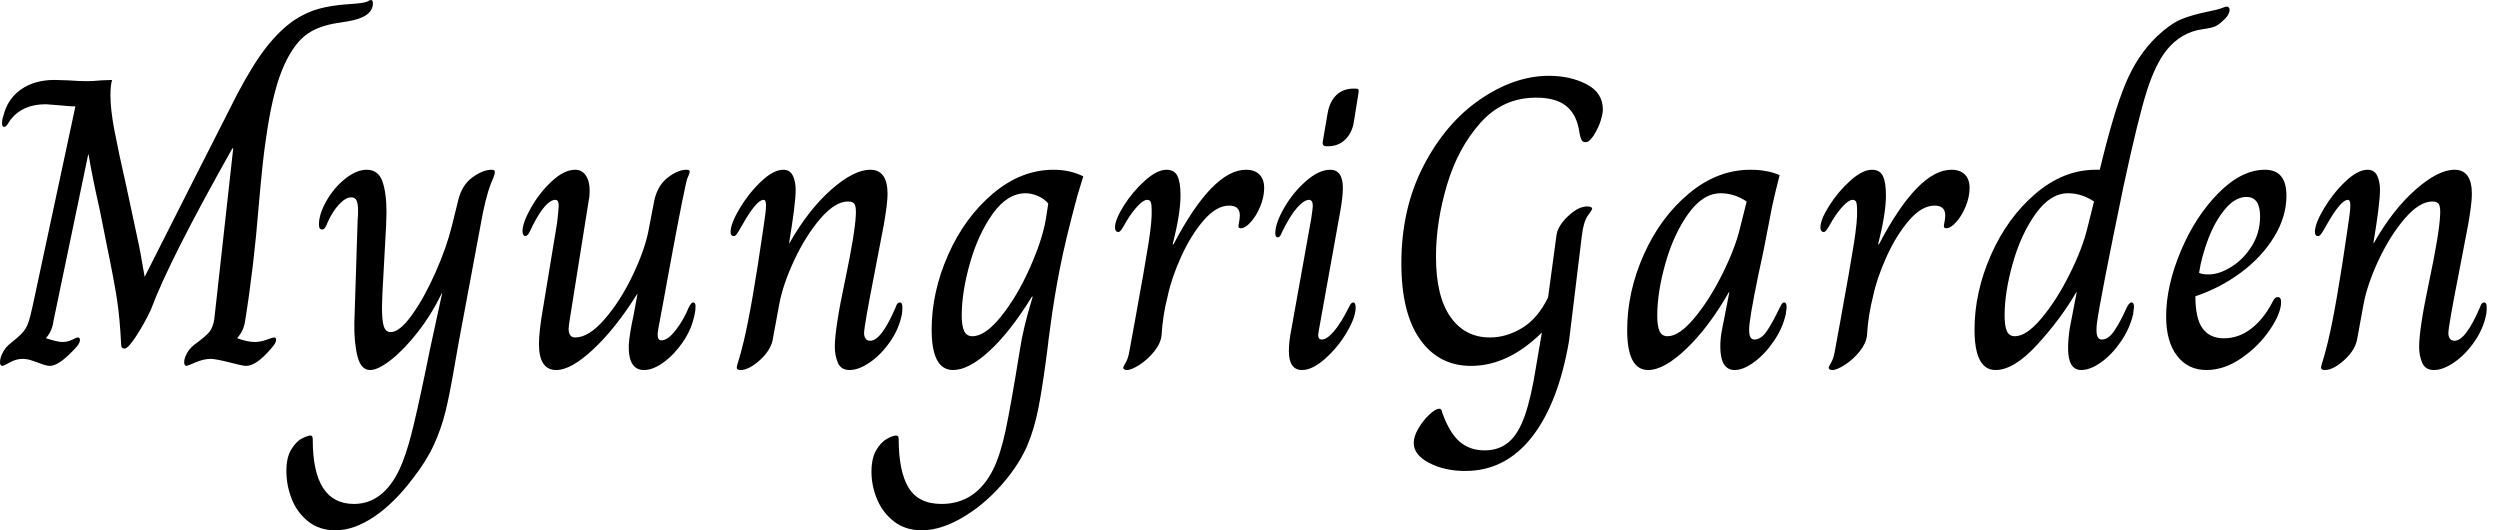 <svg baseProfile="full" height="28" version="1.1" viewBox="0 0 132 28" width="132" xmlns="http://www.w3.org/2000/svg" xmlns:ev="http://www.w3.org/2001/xml-events" xmlns:xlink="http://www.w3.org/1999/xlink"><defs /><g><path d="M0.696 19.124Q0.696 18.906 0.827 18.645Q0.957 18.384 1.153 18.21Q1.697 17.775 1.882 17.568Q2.067 17.361 2.176 17.078Q2.284 16.796 2.437 16.078L4.678 5.613H4.525Q4.395 5.613 3.96 5.57Q3.176 5.504 3.111 5.504Q1.893 5.504 1.262 6.309Q1.218 6.375 1.11 6.538Q1.001 6.701 0.914 6.701Q0.805 6.701 0.805 6.505Q0.805 6.287 0.87 6.135Q1.088 5.221 1.806 4.721Q2.524 4.221 3.568 4.221L4.286 4.242Q4.895 4.286 5.265 4.286Q5.613 4.286 6.048 4.242L6.614 4.221Q6.527 4.503 6.527 5.047Q6.527 5.765 6.733 6.864Q6.94 7.963 7.375 9.877L8.05 13.032Q8.093 13.228 8.333 14.62Q9.246 12.814 10.758 9.823Q12.27 6.831 13.228 4.96Q14.054 3.394 14.761 2.491Q15.469 1.588 16.23 1.066Q16.861 0.653 17.514 0.468Q18.166 0.283 19.124 0.218Q19.863 0.174 20.081 0.087Q20.124 0.065 20.179 0.033Q20.233 0.0 20.277 0.0Q20.385 0.0 20.385 0.174Q20.385 0.914 19.037 1.131Q18.949 1.153 18.493 1.218Q18.036 1.284 17.59 1.447Q17.144 1.61 16.817 1.871Q16.099 2.437 15.577 3.731Q15.055 5.026 14.729 7.397Q14.577 8.354 14.359 10.834Q14.098 14.098 13.641 16.926Q13.576 17.448 13.228 17.84V17.862Q13.772 18.057 14.141 18.057Q14.446 18.057 14.772 17.938Q15.099 17.818 15.164 17.818Q15.273 17.818 15.273 17.949Q15.273 18.123 14.99 18.427Q14.228 19.319 13.685 19.319Q13.51 19.319 12.858 19.145Q12.075 18.949 11.835 18.949Q11.444 18.949 11.019 19.134Q10.595 19.319 10.552 19.319Q10.421 19.319 10.421 19.124Q10.421 18.928 10.552 18.678Q10.682 18.427 10.943 18.21Q11.574 17.753 11.759 17.514Q11.944 17.274 12.009 16.861L12.118 15.882Q12.357 13.706 12.586 11.661Q12.814 9.616 13.01 7.832H12.967Q9.616 13.772 8.659 16.361Q8.333 17.057 7.897 17.731Q7.462 18.406 7.267 18.406Q7.092 18.406 7.092 18.188Q7.027 16.861 6.886 15.893Q6.744 14.925 6.309 12.814Q5.961 11.074 5.961 11.074Q5.548 9.246 5.374 8.159H5.352L3.524 16.926Q3.459 17.47 3.133 17.84V17.862Q3.72 18.057 4.003 18.057Q4.264 18.057 4.503 17.938Q4.743 17.818 4.808 17.818Q4.917 17.818 4.917 17.949Q4.917 18.145 4.634 18.427Q3.807 19.319 3.329 19.319Q3.133 19.319 2.698 19.145Q2.632 19.124 2.382 19.037Q2.132 18.949 1.893 18.949Q1.545 18.949 1.218 19.134Q0.892 19.319 0.827 19.319Q0.696 19.319 0.696 19.124Z M15.817 24.867Q15.817 24.149 16.078 23.725Q16.339 23.301 16.643 23.148Q16.948 22.996 17.1 22.996Q17.209 22.996 17.209 23.214Q17.209 26.608 19.385 26.608Q20.929 26.608 21.8 24.758Q22.126 24.04 22.409 22.953Q22.692 21.865 23.17 19.559Q23.366 18.623 23.388 18.493L24.04 15.49H24.019Q23.497 16.578 22.779 17.503Q22.061 18.427 21.364 18.982Q20.668 19.537 20.233 19.537Q19.754 19.537 19.57 18.808Q19.385 18.079 19.406 17.035L19.58 11.596Q19.602 11.422 19.602 11.117Q19.602 10.769 19.526 10.595Q19.45 10.421 19.232 10.421Q18.949 10.421 18.601 10.791Q18.253 11.161 17.992 11.748Q17.862 12.118 17.709 12.118Q17.535 12.118 17.535 11.857Q17.535 11.313 17.927 10.617Q18.319 9.921 18.917 9.442Q19.515 8.963 20.059 8.963Q20.668 8.963 20.886 9.573Q21.103 10.182 21.103 11.226L21.082 11.922L20.886 15.512L20.864 16.23Q20.864 16.926 20.962 17.231Q21.06 17.535 21.321 17.535Q21.8 17.535 22.452 16.622Q23.105 15.708 23.692 14.381Q24.28 13.054 24.563 11.901L24.889 10.573Q25.085 9.768 25.639 9.366Q26.194 8.963 26.651 8.963Q26.825 8.963 26.825 9.072Q26.825 9.181 26.749 9.377Q26.673 9.573 26.629 9.66Q26.455 10.117 26.325 10.65Q26.194 11.183 26.064 11.922L24.911 18.101L24.693 19.341Q24.432 20.864 24.214 21.745Q23.997 22.626 23.605 23.486Q23.214 24.345 22.496 25.259Q21.517 26.564 20.451 27.282Q19.385 28.0 18.406 28.0Q17.557 28.0 16.97 27.532Q16.382 27.064 16.099 26.347Q15.817 25.629 15.817 24.867Z M29.153 18.166Q29.153 17.492 29.371 16.252L30.11 11.77Q30.197 10.987 30.197 10.878Q30.197 10.552 30.023 10.552Q29.523 10.552 28.848 11.857Q28.805 11.944 28.707 12.151Q28.609 12.357 28.544 12.412Q28.479 12.466 28.413 12.466Q28.37 12.466 28.326 12.39Q28.283 12.314 28.283 12.205Q28.283 11.77 28.729 10.976Q29.175 10.182 29.828 9.573Q30.48 8.963 31.068 8.963Q31.416 8.963 31.622 9.257Q31.829 9.551 31.829 10.051Q31.829 10.378 31.786 10.552L30.763 16.97Q30.72 17.274 30.72 17.361Q30.72 17.818 31.068 17.818Q31.786 17.818 32.623 16.85Q33.461 15.882 34.103 14.533Q34.744 13.184 34.94 12.162L35.245 10.573Q35.419 9.79 35.952 9.377Q36.485 8.963 36.942 8.963Q37.116 8.963 37.116 9.072Q37.116 9.138 37.029 9.322Q36.942 9.507 36.898 9.768Q36.594 11.117 35.702 16.034L35.571 16.73Q35.419 17.492 35.419 17.666Q35.419 17.97 35.615 17.97Q35.963 17.97 36.387 17.416Q36.811 16.861 37.072 16.208Q37.203 15.969 37.29 15.969Q37.42 15.969 37.42 16.165Q37.42 16.404 37.377 16.578Q37.225 17.361 36.768 18.036Q36.311 18.71 35.745 19.124Q35.179 19.537 34.701 19.537Q33.852 19.537 33.896 18.188Q33.939 17.601 34.157 16.6L34.353 15.534H34.331Q33.2 17.34 32.025 18.438Q30.85 19.537 30.067 19.537Q29.153 19.537 29.153 18.166Z M39.596 19.406Q39.596 19.319 39.694 19.026Q39.792 18.732 39.966 18.014Q40.401 16.208 41.01 11.988Q41.141 11.161 41.141 10.834Q41.141 10.552 41.01 10.552Q40.64 10.552 39.901 11.857Q39.792 12.053 39.705 12.194Q39.618 12.336 39.563 12.401Q39.509 12.466 39.444 12.466Q39.27 12.466 39.27 12.249Q39.27 11.814 39.748 11.009Q40.227 10.204 40.88 9.584Q41.532 8.963 42.054 8.963Q42.402 8.963 42.555 9.268Q42.707 9.573 42.707 10.03Q42.707 10.747 42.359 12.836H42.381Q43.382 11.074 44.578 10.019Q45.775 8.963 46.645 8.963Q47.559 8.963 47.559 10.247Q47.559 10.726 47.363 11.857L46.862 14.468Q46.319 17.231 46.319 17.601Q46.319 17.753 46.395 17.873Q46.471 17.992 46.645 17.992Q47.232 17.992 47.994 16.208Q48.059 15.969 48.211 15.969Q48.342 15.969 48.342 16.23Q48.342 16.426 48.32 16.578Q48.168 17.361 47.689 18.047Q47.211 18.732 46.623 19.134Q46.036 19.537 45.557 19.537Q45.1 19.537 44.937 19.156Q44.774 18.775 44.774 18.319Q44.774 17.34 45.318 14.794Q45.84 12.314 45.883 11.357Q45.905 10.965 45.829 10.802Q45.753 10.639 45.47 10.639Q44.796 10.639 44.023 11.531Q43.251 12.423 42.642 13.717Q42.033 15.012 41.837 16.078L41.489 17.97Q41.358 18.536 40.793 19.037Q40.227 19.537 39.792 19.537Q39.596 19.537 39.596 19.406Z M46.71 24.911Q46.71 24.193 46.96 23.768Q47.211 23.344 47.526 23.17Q47.841 22.996 48.016 22.996Q48.146 22.996 48.146 23.17Q48.146 24.889 48.668 25.748Q49.19 26.608 50.409 26.608Q52.236 26.608 53.15 24.758Q53.52 23.997 53.792 22.724Q54.064 21.451 54.542 18.493Q54.716 17.318 55.217 15.686L55.195 15.643Q54.042 17.514 52.943 18.525Q51.845 19.537 51.018 19.537Q49.887 19.537 49.887 17.405Q49.887 15.425 50.757 13.456Q51.627 11.487 53.117 10.225Q54.608 8.963 56.326 8.963Q57.197 8.963 57.893 9.312L57.588 10.312Q56.957 12.64 56.653 14.196Q56.348 15.751 56.152 17.253Q56.022 18.188 56.044 18.101Q55.761 20.342 55.532 21.506Q55.304 22.67 54.934 23.529Q54.564 24.389 53.868 25.259Q52.845 26.521 51.627 27.26Q50.409 28.0 49.364 28.0Q48.494 28.0 47.896 27.532Q47.298 27.064 47.004 26.357Q46.71 25.65 46.71 24.911ZM55.913 11.596 56.044 10.747Q55.826 10.486 55.489 10.345Q55.152 10.204 54.847 10.204Q53.89 10.204 53.117 11.28Q52.345 12.357 51.91 13.891Q51.475 15.425 51.475 16.665Q51.475 17.209 51.605 17.481Q51.736 17.753 52.04 17.753Q52.715 17.753 53.552 16.709Q54.39 15.664 55.054 14.185Q55.717 12.706 55.913 11.596Z M60.003 19.428Q60.003 19.363 60.134 19.145Q60.264 18.928 60.329 18.536Q60.416 18.079 60.482 17.699Q60.547 17.318 60.612 16.991Q61.156 14.011 61.341 12.825Q61.526 11.639 61.504 11.096Q61.504 10.813 61.461 10.682Q61.417 10.552 61.265 10.552Q61.069 10.552 60.765 10.878Q60.46 11.204 60.199 11.639Q60.09 11.835 60.003 11.977Q59.916 12.118 59.862 12.183Q59.807 12.249 59.742 12.249Q59.655 12.249 59.611 12.183Q59.568 12.118 59.568 12.009Q59.568 11.596 60.036 10.856Q60.503 10.117 61.145 9.54Q61.787 8.963 62.287 8.963Q62.701 8.963 62.864 9.29Q63.027 9.616 63.027 10.312Q63.027 11.27 62.614 12.901H62.657Q64.724 8.963 66.486 8.963Q66.943 8.963 67.193 9.214Q67.444 9.464 67.444 9.921Q67.444 10.399 67.237 10.9Q67.03 11.4 66.737 11.726Q66.443 12.053 66.204 12.053Q66.051 12.053 66.095 11.857Q66.16 11.552 66.16 11.378Q66.16 10.856 65.594 10.856Q64.92 10.856 64.246 11.639Q63.571 12.423 63.06 13.554Q62.549 14.685 62.353 15.621Q62.092 16.622 62.026 17.709Q61.983 18.123 61.646 18.547Q61.308 18.971 60.873 19.254Q60.438 19.537 60.199 19.537Q60.112 19.537 60.057 19.504Q60.003 19.472 60.003 19.428Z M70.533 7.506 70.794 5.983Q70.903 5.352 71.262 5.015Q71.621 4.678 72.165 4.678H72.252Q72.382 4.678 72.415 4.721Q72.448 4.765 72.426 4.895L72.186 6.396Q72.099 7.005 71.73 7.364Q71.36 7.723 70.816 7.723H70.729Q70.511 7.723 70.533 7.506ZM68.749 18.536Q68.749 18.036 68.88 17.383L69.924 11.574Q70.011 11.009 70.011 10.878Q70.011 10.552 69.815 10.552Q69.554 10.552 69.184 10.965Q68.814 11.378 68.379 12.27Q68.292 12.531 68.162 12.531Q68.031 12.531 68.031 12.314Q68.031 11.792 68.499 10.976Q68.967 10.16 69.652 9.562Q70.337 8.963 70.925 8.963Q71.599 8.963 71.599 9.921Q71.599 10.378 71.469 11.117L70.337 17.405L70.294 17.688Q70.294 17.927 70.49 17.927Q70.751 17.927 71.12 17.503Q71.49 17.078 71.925 16.208Q72.034 15.969 72.143 15.969Q72.274 15.969 72.274 16.252Q72.274 16.752 71.806 17.546Q71.338 18.34 70.664 18.939Q69.989 19.537 69.445 19.537Q68.749 19.537 68.749 18.536Z M75.341 23.388Q75.341 23.04 75.591 22.615Q75.841 22.191 76.168 21.887Q76.494 21.582 76.69 21.582Q76.821 21.582 76.842 21.778Q77.234 22.866 77.767 23.322Q78.3 23.779 79.083 23.779Q79.845 23.779 80.356 23.344Q80.867 22.909 81.204 21.952Q81.542 20.995 81.803 19.341L82.107 17.557Q80.323 19.319 78.365 19.319Q76.668 19.319 75.678 17.927Q74.688 16.535 74.688 13.902Q74.688 11.009 75.863 8.746Q77.038 6.483 78.855 5.243Q80.671 4.003 82.477 4.003Q83.608 4.003 84.468 4.449Q85.327 4.895 85.327 5.787Q85.327 5.983 85.218 6.353Q85.11 6.723 84.827 7.179Q84.696 7.354 84.609 7.43Q84.522 7.506 84.392 7.506Q84.261 7.506 84.196 7.375Q84.131 7.245 84.098 7.038Q84.065 6.831 84.044 6.744Q83.869 5.939 83.326 5.548Q82.782 5.156 81.803 5.156Q80.04 5.156 78.855 6.494Q77.669 7.832 77.092 9.779Q76.516 11.726 76.516 13.554Q76.516 15.643 77.277 16.73Q78.039 17.818 79.366 17.818Q80.236 17.818 81.063 17.318Q81.89 16.817 82.434 15.708L82.869 12.488Q82.912 11.966 83.467 11.433Q84.022 10.9 84.5 10.9Q84.761 10.9 84.761 11.03Q84.761 11.074 84.533 11.389Q84.305 11.705 84.218 12.444L83.543 17.992Q82.977 21.299 81.574 23.083Q80.171 24.867 78.061 24.867Q76.973 24.867 76.157 24.443Q75.341 24.019 75.341 23.388Z M86.611 17.427Q86.611 15.403 87.492 13.434Q88.373 11.465 89.874 10.214Q91.375 8.963 93.116 8.963Q94.008 8.963 94.66 9.246Q94.378 10.356 94.269 10.878L93.812 13.228Q93.203 16.012 93.072 17.078Q93.051 17.231 93.051 17.448Q93.051 17.927 93.333 17.927Q93.681 17.927 93.986 17.481Q94.291 17.035 94.682 16.208Q94.704 16.186 94.758 16.078Q94.813 15.969 94.9 15.969Q95.03 15.969 95.03 16.23L94.987 16.578Q94.834 17.296 94.367 17.992Q93.899 18.688 93.322 19.113Q92.746 19.537 92.289 19.537Q91.528 19.537 91.528 18.297Q91.528 17.818 91.636 17.318L92.006 15.425H91.984Q90.94 17.253 89.754 18.395Q88.569 19.537 87.72 19.537Q86.611 19.537 86.611 17.427ZM92.572 12.031 92.92 10.639Q92.267 10.204 91.549 10.204Q90.614 10.204 89.841 11.28Q89.069 12.357 88.634 13.891Q88.199 15.425 88.199 16.665Q88.199 17.209 88.319 17.481Q88.438 17.753 88.743 17.753Q89.352 17.753 90.146 16.807Q90.94 15.86 91.625 14.49Q92.311 13.119 92.572 12.031Z M97.249 19.428Q97.249 19.363 97.38 19.145Q97.51 18.928 97.576 18.536Q97.663 18.079 97.728 17.699Q97.793 17.318 97.859 16.991Q98.402 14.011 98.587 12.825Q98.772 11.639 98.751 11.096Q98.751 10.813 98.707 10.682Q98.664 10.552 98.511 10.552Q98.315 10.552 98.011 10.878Q97.706 11.204 97.445 11.639Q97.336 11.835 97.249 11.977Q97.162 12.118 97.108 12.183Q97.054 12.249 96.988 12.249Q96.901 12.249 96.858 12.183Q96.814 12.118 96.814 12.009Q96.814 11.596 97.282 10.856Q97.75 10.117 98.392 9.54Q99.033 8.963 99.534 8.963Q99.947 8.963 100.11 9.29Q100.274 9.616 100.274 10.312Q100.274 11.27 99.86 12.901H99.904Q101.97 8.963 103.733 8.963Q104.19 8.963 104.44 9.214Q104.69 9.464 104.69 9.921Q104.69 10.399 104.483 10.9Q104.277 11.4 103.983 11.726Q103.689 12.053 103.45 12.053Q103.298 12.053 103.341 11.857Q103.406 11.552 103.406 11.378Q103.406 10.856 102.841 10.856Q102.166 10.856 101.492 11.639Q100.817 12.423 100.306 13.554Q99.795 14.685 99.599 15.621Q99.338 16.622 99.273 17.709Q99.229 18.123 98.892 18.547Q98.555 18.971 98.12 19.254Q97.685 19.537 97.445 19.537Q97.358 19.537 97.304 19.504Q97.249 19.472 97.249 19.428Z M104.951 17.405Q104.951 15.425 105.821 13.456Q106.692 11.487 108.171 10.225Q109.65 8.963 111.347 8.963H111.565Q112.283 5.961 112.914 4.438Q113.545 2.915 114.589 1.915Q115.285 1.262 115.851 1.023Q116.416 0.783 117.395 0.587Q117.831 0.5 118.016 0.424Q118.2 0.348 118.266 0.348Q118.418 0.348 118.418 0.522Q118.418 0.805 118.005 1.153Q117.787 1.349 117.602 1.414Q117.417 1.479 117.243 1.501Q117.069 1.523 116.982 1.545Q115.851 1.697 115.068 2.676Q114.48 3.437 114.034 4.852Q113.588 6.266 112.827 9.79Q111.565 15.882 111.413 17.078Q111.391 17.231 111.391 17.448Q111.391 17.927 111.674 17.927Q112.022 17.927 112.337 17.459Q112.653 16.991 113.001 16.208Q113.131 15.969 113.24 15.969Q113.371 15.969 113.371 16.208L113.327 16.578Q113.153 17.34 112.685 18.025Q112.218 18.71 111.641 19.124Q111.064 19.537 110.586 19.537Q109.89 19.537 109.89 18.384Q109.89 17.949 109.977 17.34L110.347 15.425H110.325Q109.52 16.817 108.28 18.177Q107.04 19.537 106.061 19.537Q104.951 19.537 104.951 17.405ZM110.912 12.031 111.26 10.639Q110.608 10.204 109.89 10.204Q108.954 10.204 108.182 11.28Q107.409 12.357 106.974 13.891Q106.539 15.425 106.539 16.665Q106.539 17.209 106.659 17.481Q106.779 17.753 107.083 17.753Q107.692 17.753 108.486 16.807Q109.28 15.86 109.966 14.49Q110.651 13.119 110.912 12.031Z M115.068 16.709Q115.068 15.099 115.84 13.26Q116.612 11.422 117.831 10.193Q119.049 8.963 120.289 8.963Q121.42 8.963 121.42 10.334Q121.42 11.444 120.768 12.51Q120.115 13.576 119.016 14.392Q117.918 15.207 116.612 15.643Q116.612 16.817 116.993 17.34Q117.374 17.862 118.113 17.862Q118.897 17.862 119.549 17.361Q120.202 16.861 120.659 15.991Q120.724 15.86 120.789 15.773Q120.855 15.686 120.963 15.686Q121.138 15.686 121.138 15.947Q121.138 16.535 120.55 17.405Q119.963 18.275 119.049 18.906Q118.135 19.537 117.2 19.537Q116.221 19.537 115.644 18.786Q115.068 18.036 115.068 16.709ZM120.028 11.422Q120.028 10.399 119.31 10.399Q118.723 10.399 118.19 11.03Q117.657 11.661 117.298 12.597Q116.939 13.532 116.808 14.402Q116.939 14.49 117.308 14.49Q117.874 14.49 118.516 14.087Q119.158 13.685 119.593 12.988Q120.028 12.292 120.028 11.422Z M123.248 19.406Q123.248 19.319 123.346 19.026Q123.444 18.732 123.618 18.014Q124.053 16.208 124.662 11.988Q124.793 11.161 124.793 10.834Q124.793 10.552 124.662 10.552Q124.292 10.552 123.552 11.857Q123.444 12.053 123.357 12.194Q123.27 12.336 123.215 12.401Q123.161 12.466 123.096 12.466Q122.922 12.466 122.922 12.249Q122.922 11.814 123.4 11.009Q123.879 10.204 124.531 9.584Q125.184 8.963 125.706 8.963Q126.054 8.963 126.207 9.268Q126.359 9.573 126.359 10.03Q126.359 10.747 126.011 12.836H126.033Q127.033 11.074 128.23 10.019Q129.427 8.963 130.297 8.963Q131.211 8.963 131.211 10.247Q131.211 10.726 131.015 11.857L130.514 14.468Q129.97 17.231 129.97 17.601Q129.97 17.753 130.047 17.873Q130.123 17.992 130.297 17.992Q130.884 17.992 131.646 16.208Q131.711 15.969 131.863 15.969Q131.994 15.969 131.994 16.23Q131.994 16.426 131.972 16.578Q131.82 17.361 131.341 18.047Q130.862 18.732 130.275 19.134Q129.688 19.537 129.209 19.537Q128.752 19.537 128.589 19.156Q128.426 18.775 128.426 18.319Q128.426 17.34 128.97 14.794Q129.492 12.314 129.535 11.357Q129.557 10.965 129.481 10.802Q129.405 10.639 129.122 10.639Q128.448 10.639 127.675 11.531Q126.903 12.423 126.294 13.717Q125.685 15.012 125.489 16.078L125.141 17.97Q125.01 18.536 124.444 19.037Q123.879 19.537 123.444 19.537Q123.248 19.537 123.248 19.406Z " fill="rgb(0,0,0)" transform="translate(-0.696, 0)" /></g></svg>